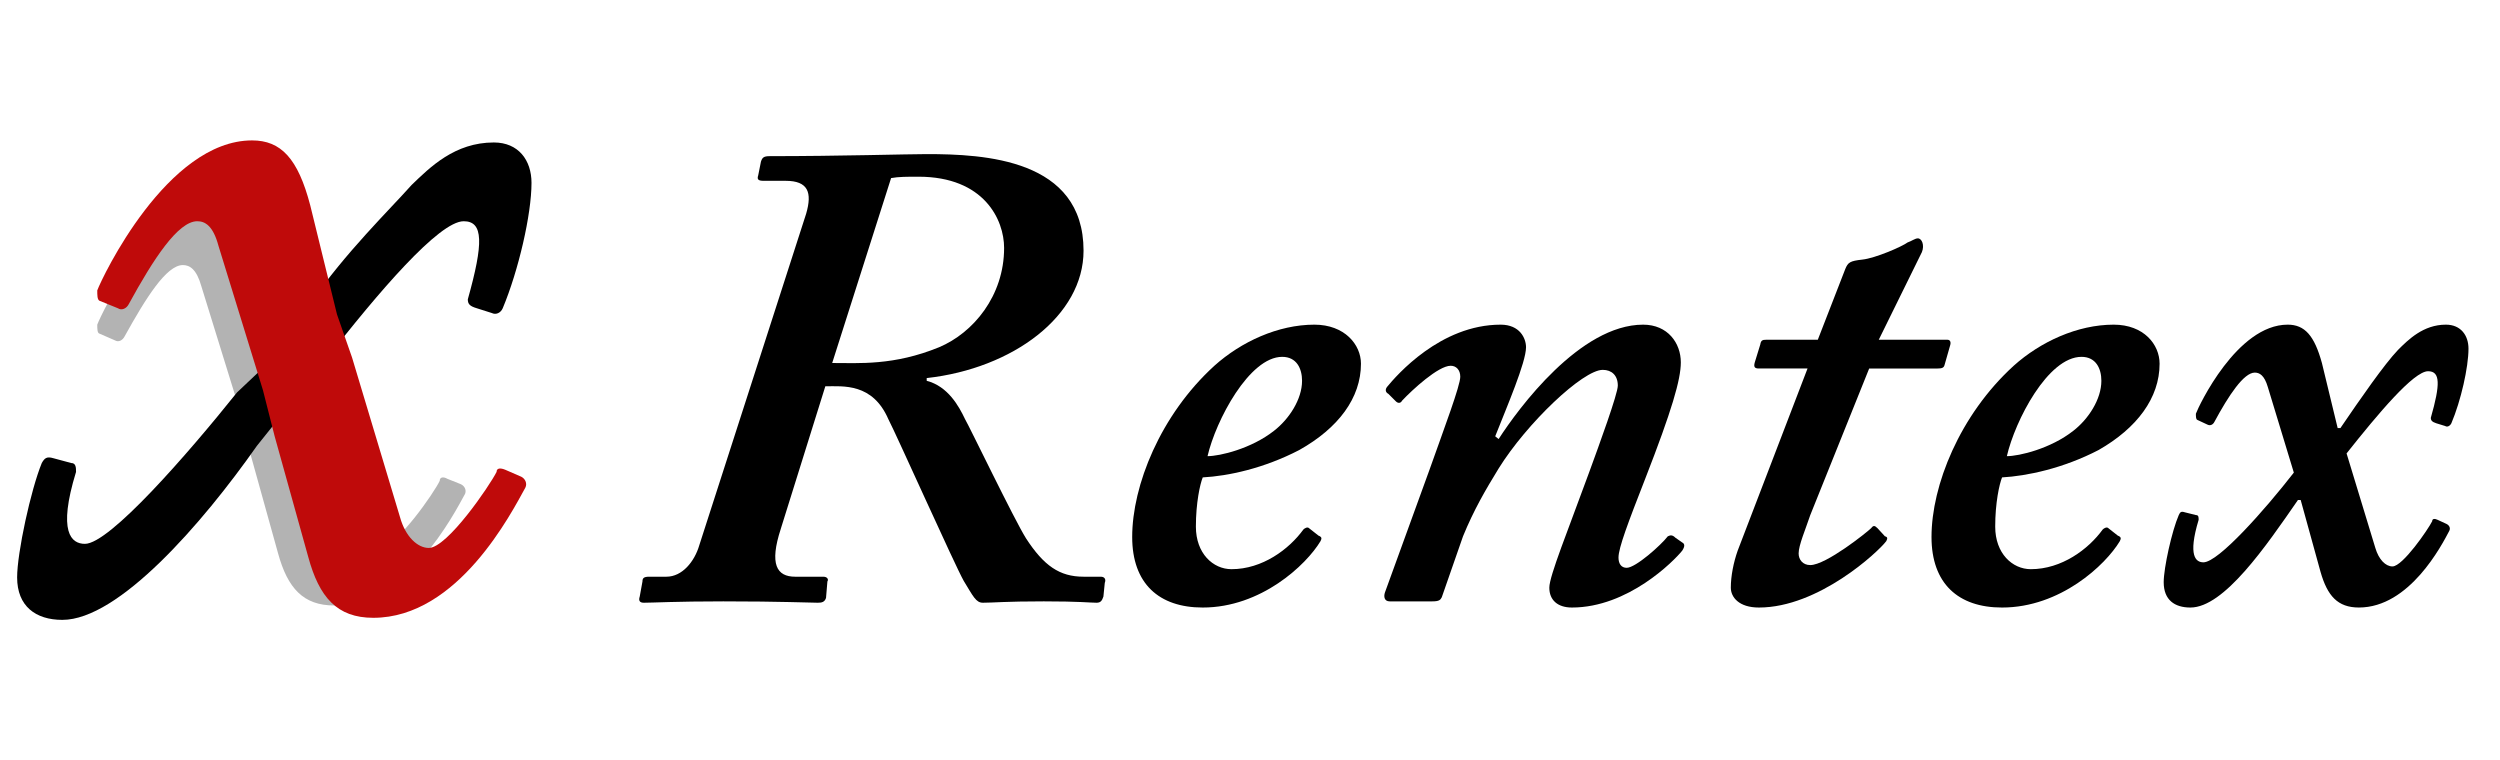 <svg version="1.2" xmlns="http://www.w3.org/2000/svg" viewBox="0 0 365 111" width="365" height="111">
	<title>logo_rentex</title>
	<style>
		.s0 { fill: #000000 } 
		.s1 { fill: #b3b3b3 } 
		.s2 { fill: #bf0a0a } 
	</style>
	<path class="s0" d="m114 77.2c-1.7 5.2-0.6 7 2.1 7h4.1c0.6 0 0.8 0.4 0.6 0.7l-0.2 2.4c-0.2 0.6-0.6 0.7-1.2 0.7-1.2 0-5.4-0.2-13.8-0.2-6.8 0-10.4 0.2-11.6 0.2-0.6 0-0.8-0.3-0.6-0.9l0.4-2.2c0-0.5 0.2-0.7 1-0.7h2.5c2.3 0 4.1-2.2 4.8-4.6l15.6-48.4c0.9-3.1 0.3-4.8-3-4.8h-3.2c-0.8 0-1-0.2-0.8-0.8l0.4-2c0.2-0.6 0.4-0.8 1.3-0.8 10.1 0 20.2-0.3 22.9-0.3 8.4 0 22.9 0.7 22.9 14.1 0 9.5-10.3 17.2-22.9 18.6v0.4c3.1 0.8 4.7 3.7 5.6 5.6 0.6 1 7.2 14.7 8.9 17.4 2.6 4 4.9 5.6 8.4 5.6h2.5c0.6 0 0.8 0.4 0.6 0.9l-0.2 2c-0.2 0.6-0.4 0.9-1 0.9-0.9 0-2.5-0.2-7.7-0.2-5.6 0-7.4 0.2-8.9 0.2-1 0-1.4-0.9-2.8-3.2-1.3-2.3-9.8-21.3-11-23.6-2.3-5.3-6.6-4.8-9.2-4.8l-6.5 20.8zm7.5-24.2c3.9 0 9 0.4 15.6-2.3 5-2.1 9.5-7.5 9.5-14.5 0-4.1-2.9-10.4-12.5-10.4-1.7 0-2.9 0-4 0.2l-8.6 27z"/>
	<path class="s0" d="m192.5 78.2c0.5 0.2 0.5 0.4 0.3 0.8-2.1 3.5-8.7 9.7-17.2 9.7-6.4 0-10.3-3.5-10.3-10.3 0-7.5 4.1-17.8 12-25 3.9-3.5 9.3-6 14.6-6 4.4 0 6.8 2.9 6.8 5.7 0 5-3.3 9.4-9 12.6-5.2 2.7-10.4 3.8-14.1 4-0.4 1-1 3.7-1 7.2 0 3.9 2.5 6.2 5.2 6.2 4.5 0 8.4-2.9 10.5-5.8 0.2-0.2 0.6-0.4 0.8-0.2l1.4 1.1zm-16.2-11.6c1.8 0 6.4-1.1 9.7-3.7 2.2-1.7 4.1-4.6 4.1-7.3 0-1.8-0.8-3.5-2.9-3.5-4.8 0-9.7 9.3-10.9 14.5z"/>
	<path class="s0" d="m210.5 87.2c-0.2 0.4-0.4 0.6-1.4 0.6h-6.2c-0.8 0-0.9-0.7-0.7-1.3l6.5-17.9c2.2-6.2 4.5-12.3 4.5-13.6 0-1-0.6-1.6-1.4-1.6-1.8 0-5.6 3.5-7.1 5.1-0.2 0.4-0.6 0.4-0.9 0.1l-1.1-1.1c-0.4-0.2-0.5-0.6-0.2-1 1.4-1.7 7.8-9.1 16.6-9.1 2.8 0 3.7 2 3.7 3.3 0 2.2-2.8 8.7-4.5 13l0.5 0.4c2.9-4.5 11.9-16.7 21.1-16.7 3.6 0 5.5 2.7 5.5 5.5 0 2.5-1.3 7-5.2 17-2.5 6.4-3.9 10.1-3.9 11.5 0 0.9 0.4 1.5 1.2 1.5 1.3 0 5-3.3 6-4.6 0.4-0.2 0.7-0.2 1.1 0.2l1 0.7q0.6 0.3 0 1.2c-1.2 1.5-7.9 8.3-16.1 8.3-2.1 0-3.3-1.1-3.3-2.9 0-1.7 2.7-8.3 5.8-16.8 1.5-4.1 4.2-11.5 4.2-12.7 0-1.5-0.9-2.3-2.2-2.3-2.9 0-11.1 7.8-15.2 14.4-1.9 3.1-3.6 6-5.2 9.9l-3.1 8.9z"/>
	<path class="s0" d="m264.3 75.2c-0.7 2.1-1.7 4.4-1.7 5.6 0 0.9 0.6 1.7 1.7 1.7 2.3 0 8.3-4.8 8.9-5.4 0.3-0.4 0.5-0.4 0.9 0l1.1 1.2c0.4 0.1 0.4 0.3 0.2 0.7-1.2 1.6-9.9 9.7-18.6 9.7-2.9 0-4.1-1.5-4.1-2.9 0-1.7 0.4-3.7 1-5.4l10.2-26.6h-7.1c-0.6 0-0.8-0.2-0.6-0.9l0.8-2.6c0.1-0.6 0.3-0.7 0.9-0.7h7.5l4-10.3c0.4-1 0.7-1.2 2.5-1.4 1.9-0.2 5.8-1.9 6.6-2.5 0.6-0.2 1.1-0.6 1.5-0.6 0.6 0 1 1 0.6 2l-6.3 12.8h10c0.4 0 0.6 0.3 0.4 0.9l-0.8 2.8c-0.1 0.4-0.4 0.5-1 0.5h-10l-8.6 21.4z"/>
	<path class="s0" d="m309.2 78.2c0.5 0.2 0.5 0.4 0.3 0.8-2.1 3.5-8.7 9.7-17.2 9.7-6.4 0-10.3-3.5-10.3-10.3 0-7.5 4.1-17.8 12-25 3.9-3.5 9.3-6 14.6-6 4.4 0 6.7 2.9 6.7 5.7 0 5-3.3 9.4-8.9 12.6-5.2 2.7-10.5 3.8-14.1 4-0.4 1-1 3.7-1 7.2 0 3.9 2.5 6.2 5.2 6.2 4.5 0 8.4-2.9 10.5-5.8 0.2-0.2 0.6-0.4 0.8-0.2l1.4 1.1zm-16.2-11.6c1.8 0 6.4-1.1 9.7-3.7 2.2-1.7 4.1-4.6 4.1-7.3 0-1.8-0.8-3.5-2.9-3.5-4.9 0-9.7 9.3-10.9 14.5z"/>
	<path class="s0" d="m335.9 73h-0.4c-4.7 6.8-10.8 15.7-15.7 15.7-2.3 0-3.9-1.1-3.9-3.7 0-2.1 1.2-7.5 2.2-9.8 0.2-0.4 0.3-0.6 0.9-0.4l1.6 0.4c0.4 0 0.4 0.3 0.4 0.7-1.6 5.3-0.4 6.2 0.7 6.2 2.2 0 9-7.7 13.2-13.1l-3.8-12.5c-0.5-1.7-1.2-2.1-1.9-2.1-1.6 0-3.8 3.3-5.9 7.2-0.2 0.4-0.6 0.6-1 0.4l-1.5-0.7c-0.2-0.1-0.2-0.5-0.2-0.9 0.4-1.1 6-13 13.4-13 2.5 0 3.9 1.6 5 5.6l2.3 9.5h0.4c3-4.4 6.4-9.3 8.4-11.4 1.5-1.5 3.7-3.7 7-3.7 2.2 0 3.3 1.6 3.3 3.5 0 2.7-1.1 7.6-2.5 10.9-0.2 0.4-0.6 0.6-0.9 0.4l-1.3-0.4c-0.6-0.2-0.8-0.4-0.8-0.8 1.4-4.9 1.4-6.8-0.4-6.8-2.1 0-7.3 6.2-11.9 12l4.2 13.8c0.5 1.7 1.5 2.7 2.5 2.7 1.5 0 5.2-5.4 5.8-6.6 0-0.4 0.4-0.4 0.8-0.2l1.3 0.6c0.4 0.2 0.6 0.6 0.4 1-1.1 2.1-5.8 11.2-13.2 11.2-3.1 0-4.6-1.7-5.6-5.2l-2.9-10.5z"/>
	<path class="s1" d="m35 59.9l-5.6-18.1c-0.7-2.5-1.7-3.1-2.7-3.1-2.4 0-5.4 4.8-8.5 10.4-0.3 0.6-0.9 0.9-1.4 0.6l-2.3-1c-0.3-0.1-0.3-0.7-0.3-1.3 0.6-1.6 8.7-18.8 19.4-18.8 3.7 0 5.8 2.3 7.3 8.2l3.4 13.6 1.8 5.5 6 19.9c0.7 2.5 2.3 3.9 3.7 3.9 2.2 0 7.6-7.8 8.4-9.5 0-0.6 0.6-0.6 1.1-0.3l2 0.8c0.6 0.3 0.8 0.9 0.6 1.4-1.7 3.1-8.5 16.3-19.1 16.3-4.5 0-6.8-2.5-8.2-7.6l-4.2-15.1z"/>
	<path class="s0" d="m45.3 44.3c5.1-7.4 11.6-13.7 14.8-17.3 2.7-2.6 6.3-6.2 12-6.2 3.6 0 5.5 2.6 5.5 5.9 0 4.6-1.9 12.8-4.2 18.3-0.3 0.7-1 1-1.6 0.7l-2.2-0.7c-1-0.3-1.3-0.6-1.3-1.3 2.3-8.2 2.3-11.4-0.6-11.4-3.6 0-12.5 10.4-20.2 20.3l-10 12.5c-8 11.4-20.2 25.4-28.4 25.4-3.9 0-6.6-2-6.6-6.2 0-3.6 2-12.8 3.6-16.7 0.4-0.7 0.7-1 1.7-0.7l2.6 0.7c0.7 0 0.7 0.7 0.7 1.3-2.7 8.8-0.7 10.5 1.3 10.5 3.6 0 15-13.1 22.2-22.1l5.5-5.2"/>
	<path class="s2" d="m38.4 57l-6.5-21.1c-0.8-3-2-3.6-3.1-3.6-2.8 0-6.4 5.5-10 12.1-0.3 0.6-1 1-1.6 0.6l-2.7-1.1c-0.3-0.2-0.3-0.8-0.3-1.5 0.7-1.9 10.2-21.9 22.6-21.9 4.2 0 6.7 2.6 8.5 9.5l3.9 15.9 2.2 6.3 7 23.3c0.8 2.9 2.6 4.5 4.2 4.5 2.7 0 8.9-9.1 9.9-11.1 0-0.6 0.6-0.6 1.3-0.3l2.3 1c0.6 0.3 0.9 1 0.6 1.6-2 3.6-9.8 19-22.2 19-5.3 0-7.9-3-9.5-8.9l-4.9-17.6-1.7-6.7z"/>
</svg>